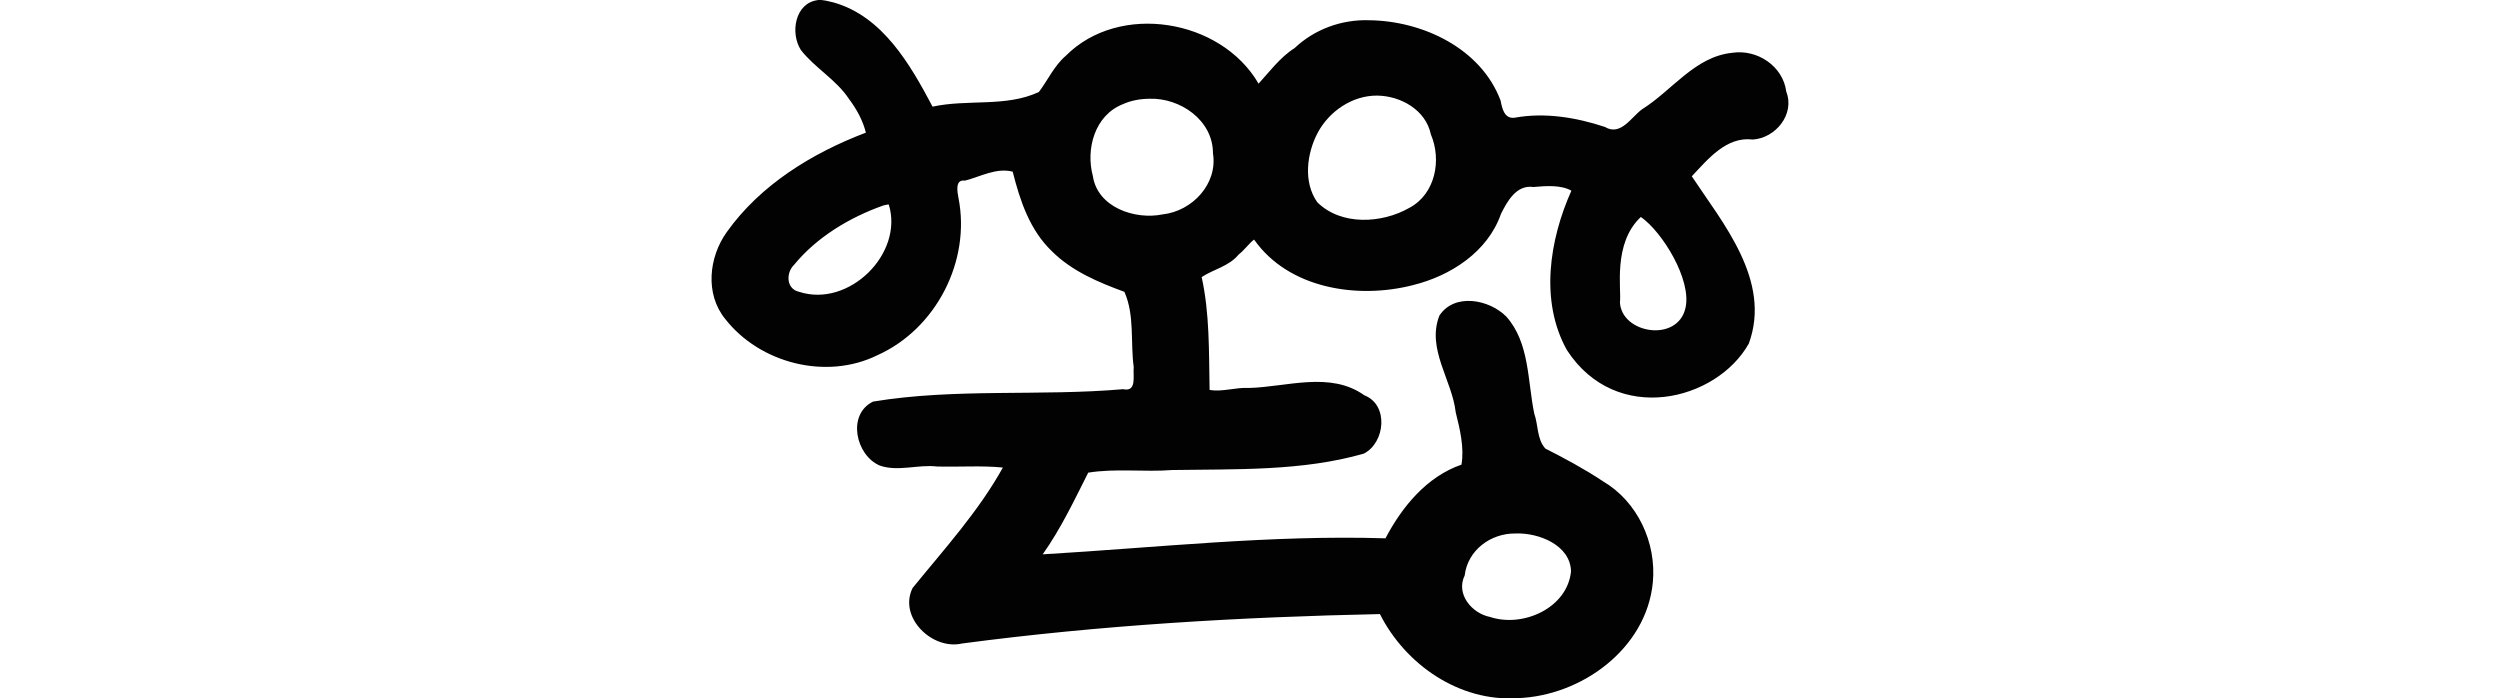 <?xml version="1.0" encoding="UTF-8" standalone="no"?>
<!-- Created with Inkscape (http://www.inkscape.org/) -->

<svg
   xmlns:dc="http://purl.org/dc/elements/1.1/"
   xmlns:cc="http://creativecommons.org/ns#"
   xmlns:rdf="http://www.w3.org/1999/02/22-rdf-syntax-ns#"
   xmlns:svg="http://www.w3.org/2000/svg"
   xmlns="http://www.w3.org/2000/svg"
   xmlns:sodipodi="http://sodipodi.sourceforge.net/DTD/sodipodi-0.dtd"
   xmlns:inkscape="http://www.inkscape.org/namespaces/inkscape"
   width="200"
   height="55.875"
   id="svg2"
   version="1.1"
   inkscape:version="0.48.2 r9819"
   sodipodi:docname="travellers.svg">
  <defs
     id="defs4" />
  <sodipodi:namedview
     id="base"
     pagecolor="#ffffff"
     bordercolor="#666666"
     borderopacity="1.0"
     inkscape:pageopacity="0.0"
     inkscape:pageshadow="2"
     inkscape:zoom="1.979899"
     inkscape:cx="-12.727435"
     inkscape:cy="23.811558"
     inkscape:document-units="px"
     inkscape:current-layer="layer1"
     showgrid="false"
     fit-margin-top="0"
     fit-margin-left="0"
     fit-margin-right="0"
     fit-margin-bottom="0"
     inkscape:window-width="1366"
     inkscape:window-height="706"
     inkscape:window-x="-8"
     inkscape:window-y="-8"
     inkscape:window-maximized="1" />
  <g
     inkscape:label="Layer 1"
     inkscape:groupmode="layer"
     id="layer1"
     transform="translate(38.195,-542.523)">
    <path
       style="fill:#020202"
       d="m 27.247,542.528 c -1.844,0.22 -2.246,2.631 -1.372,3.995 1.117,1.439 2.824,2.363 3.845,3.911 0.606,0.811 1.115,1.718 1.354,2.701 -4.289,1.63 -8.433,4.168 -11.129,7.955 -1.433,2.006 -1.757,4.947 -0.12,6.954 2.772,3.545 8.08,4.909 12.165,2.899 4.687,-2.094 7.493,-7.522 6.493,-12.585 -0.093,-0.476 -0.291,-1.508 0.515,-1.384 1.258,-0.325 2.505,-1.05 3.822,-0.719 0.584,2.321 1.373,4.694 3.154,6.383 1.588,1.583 3.73,2.48 5.782,3.231 0.834,1.875 0.474,4.02 0.746,6.02 -0.07,0.711 0.274,2.009 -0.846,1.769 -6.652,0.579 -13.42,-0.096 -20.007,0.992 -2.116,1.041 -1.379,4.312 0.545,5.121 1.455,0.505 3.059,-0.106 4.57,0.072 1.756,0.052 3.523,-0.09 5.271,0.084 -1.956,3.524 -4.692,6.523 -7.224,9.638 -1.154,2.354 1.587,4.991 3.959,4.438 11.065,-1.467 22.261,-2.119 33.429,-2.354 2.037,4.039 6.343,7.023 10.991,6.727 5.106,-0.164 10.33,-3.937 10.842,-9.26 0.302,-3.18 -1.224,-6.473 -4.001,-8.098 -1.472,-0.979 -3.047,-1.822 -4.6,-2.612 -0.679,-0.75 -0.559,-1.881 -0.886,-2.797 -0.541,-2.603 -0.367,-5.68 -2.24,-7.763 -1.359,-1.372 -4.15,-1.912 -5.349,-0.072 -1.041,2.656 1.018,5.154 1.306,7.733 0.336,1.353 0.695,2.819 0.461,4.187 -2.772,0.953 -4.756,3.371 -6.08,5.894 -9.162,-0.285 -18.289,0.744 -27.422,1.282 1.445,-2.034 2.554,-4.38 3.642,-6.535 2.215,-0.356 4.484,-0.035 6.721,-0.21 5.117,-0.084 10.388,0.105 15.328,-1.312 1.717,-0.884 2.004,-3.905 0.042,-4.666 -2.728,-1.947 -6.199,-0.666 -9.236,-0.587 -1.065,-0.064 -2.096,0.334 -3.145,0.156 -0.059,-3.01 0.014,-6.103 -0.635,-9.027 0.966,-0.633 2.191,-0.863 2.959,-1.803 0.445,-0.34 0.86,-0.925 1.234,-1.198 2.764,3.933 8.273,4.783 12.698,3.648 3.034,-0.746 5.999,-2.665 7.056,-5.708 0.506,-1.005 1.237,-2.343 2.588,-2.144 0.996,-0.088 2.204,-0.183 3.043,0.293 -1.755,3.927 -2.542,8.837 -0.359,12.752 3.954,6.088 11.977,4.068 14.553,-0.52 1.848,-5.048 -2.125,-9.687 -4.562,-13.382 1.291,-1.373 2.774,-3.203 4.882,-2.941 1.823,-0.117 3.382,-2.025 2.677,-3.828 -0.258,-2.048 -2.33,-3.422 -4.337,-3.109 -2.982,0.309 -4.804,3.022 -7.2,4.516 -0.867,0.629 -1.71,2.173 -2.971,1.414 -2.325,-0.769 -4.815,-1.179 -7.236,-0.737 -0.818,0.102 -0.991,-0.759 -1.108,-1.366 -1.566,-4.188 -6.249,-6.388 -10.518,-6.433 -2.207,-0.074 -4.38,0.723 -5.972,2.234 -1.135,0.7 -2.142,2.048 -2.875,2.839 -3.005,-5.189 -11.148,-6.533 -15.424,-2.228 -0.921,0.788 -1.445,1.961 -2.15,2.893 -2.614,1.232 -5.713,0.56 -8.506,1.174 -1.788,-3.378 -3.995,-7.229 -7.925,-8.338 -0.406,-0.09 -0.822,-0.225 -1.24,-0.192 z m 44.732,7.643 c 1.883,0.021 3.89,1.146 4.295,3.103 0.877,2.049 0.363,4.77 -1.719,5.876 -2.202,1.259 -5.461,1.442 -7.368,-0.449 -1.139,-1.613 -0.841,-3.915 0.048,-5.583 0.915,-1.694 2.758,-2.965 4.744,-2.947 z m -18.233,0.252 c 2.473,-0.088 5.105,1.719 5.097,4.367 0.394,2.438 -1.65,4.617 -4.013,4.882 -2.23,0.459 -5.217,-0.555 -5.595,-3.061 -0.582,-2.162 0.143,-4.849 2.378,-5.744 0.67,-0.307 1.403,-0.435 2.132,-0.443 z m -20.839,8.458 c 1.219,3.935 -3.202,8.292 -7.182,6.984 -1.029,-0.229 -1.056,-1.52 -0.389,-2.162 1.827,-2.223 4.444,-3.788 7.14,-4.744 0.15,-0.021 0.282,-0.079 0.431,-0.078 z m 60.168,0.998 c 1.752,1.232 4.065,5.037 3.574,7.255 -0.602,2.818 -5.116,2.094 -5.249,-0.419 0.139,-1.022 -0.594,-4.715 1.675,-6.837 z m -10.009,25.322 c 1.845,-0.067 4.372,0.933 4.421,3.031 -0.292,2.938 -3.846,4.519 -6.475,3.648 -1.47,-0.291 -2.759,-1.84 -2.031,-3.324 0.238,-2.02 2.086,-3.388 4.085,-3.354 z"
       id="path3248"
       inkscape:connector-curvature="0"
       sodipodi:nodetypes="ccccccccccccccccccccccccccccccccccccccccccccccccccccccccccccccccccccccccccccccccccccccccccc" />
  </g>
</svg>
